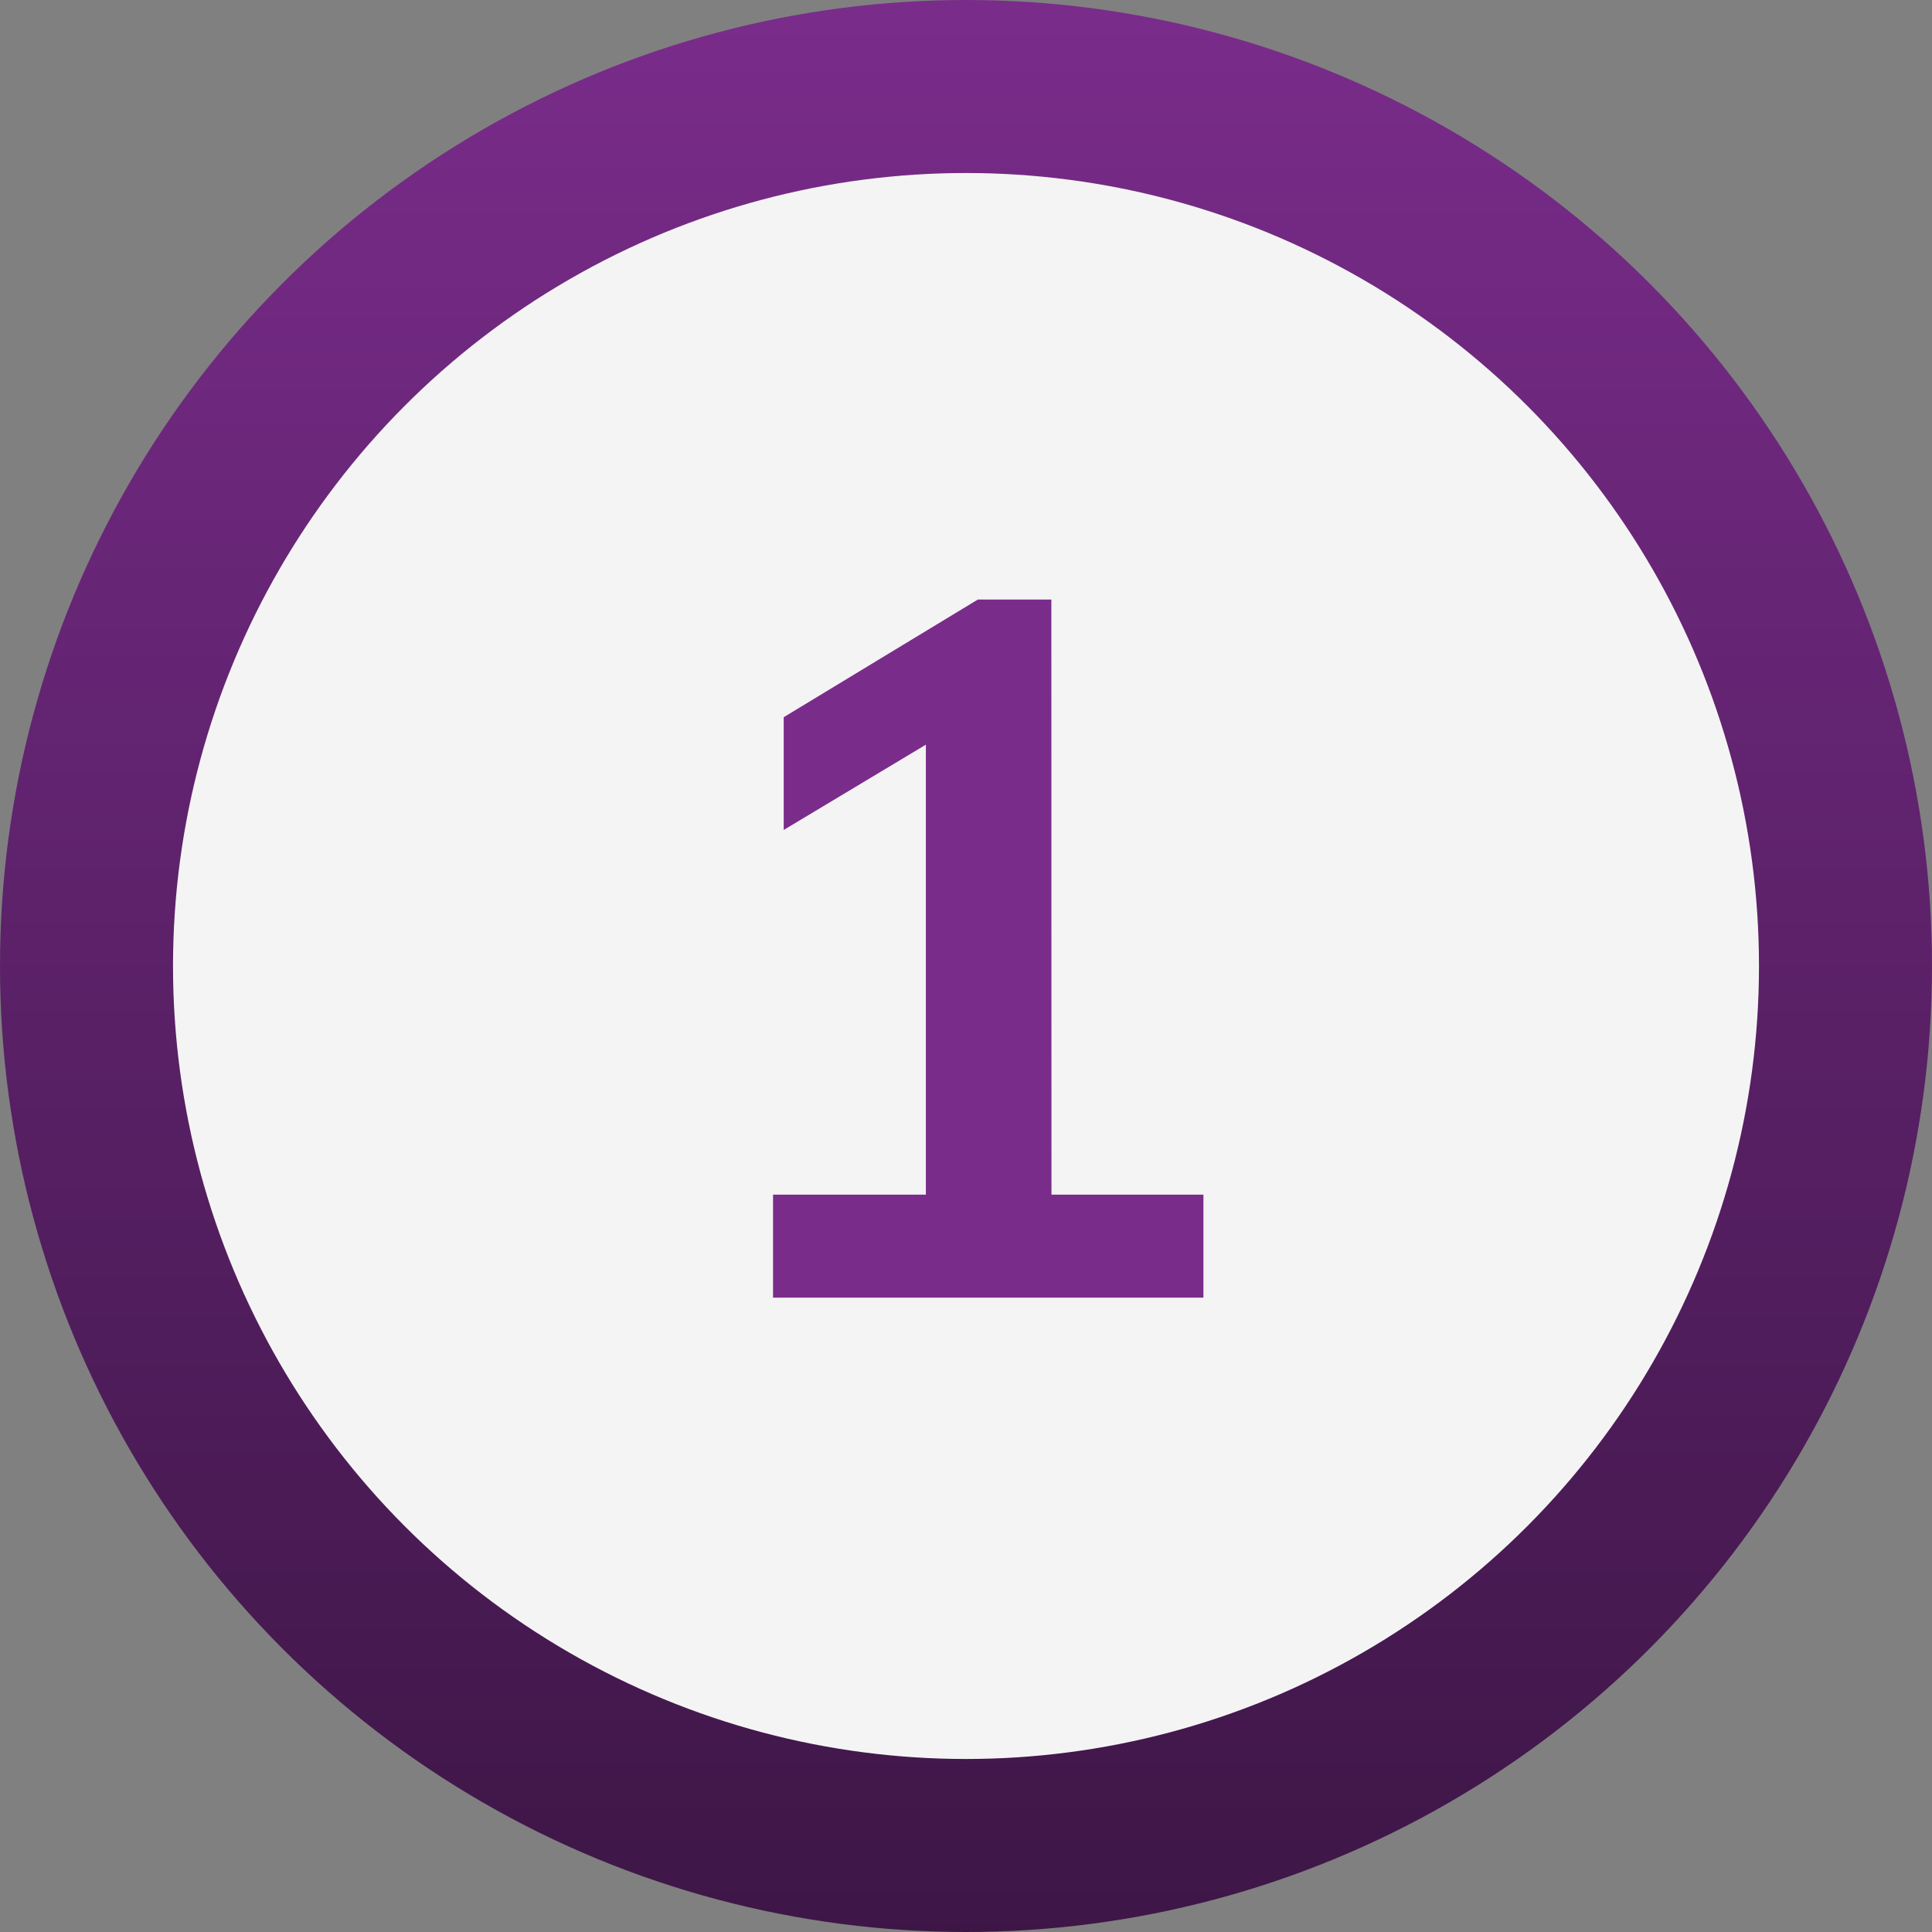 <svg xmlns="http://www.w3.org/2000/svg" xmlns:xlink="http://www.w3.org/1999/xlink" width="67" height="67" viewBox="0 0 67 67"><rect x="0" y="0" width="67" height="67" fill="#808080" stroke="none"/><defs><linearGradient id="a" x1="0.5" x2="0.5" y2="1" gradientUnits="objectBoundingBox"><stop offset="0" stop-color="#7a2c8b"/><stop offset="1" stop-color="#3d1646"/></linearGradient></defs><g transform="translate(-501 -695)"><circle cx="33.5" cy="33.5" r="33.5" transform="translate(501 695)" fill="url(#a)"/><circle cx="27.5" cy="27.5" r="27.5" transform="translate(507 701)" fill="#f4f4f4"/><path d="M13.464-3.57h5.27V0H3.808V-3.57h5.3V-19.176l-4.93,2.958v-3.91l6.732-4.08h2.55Z" transform="translate(524 740)" fill="#7a2c8b"/></g></svg>